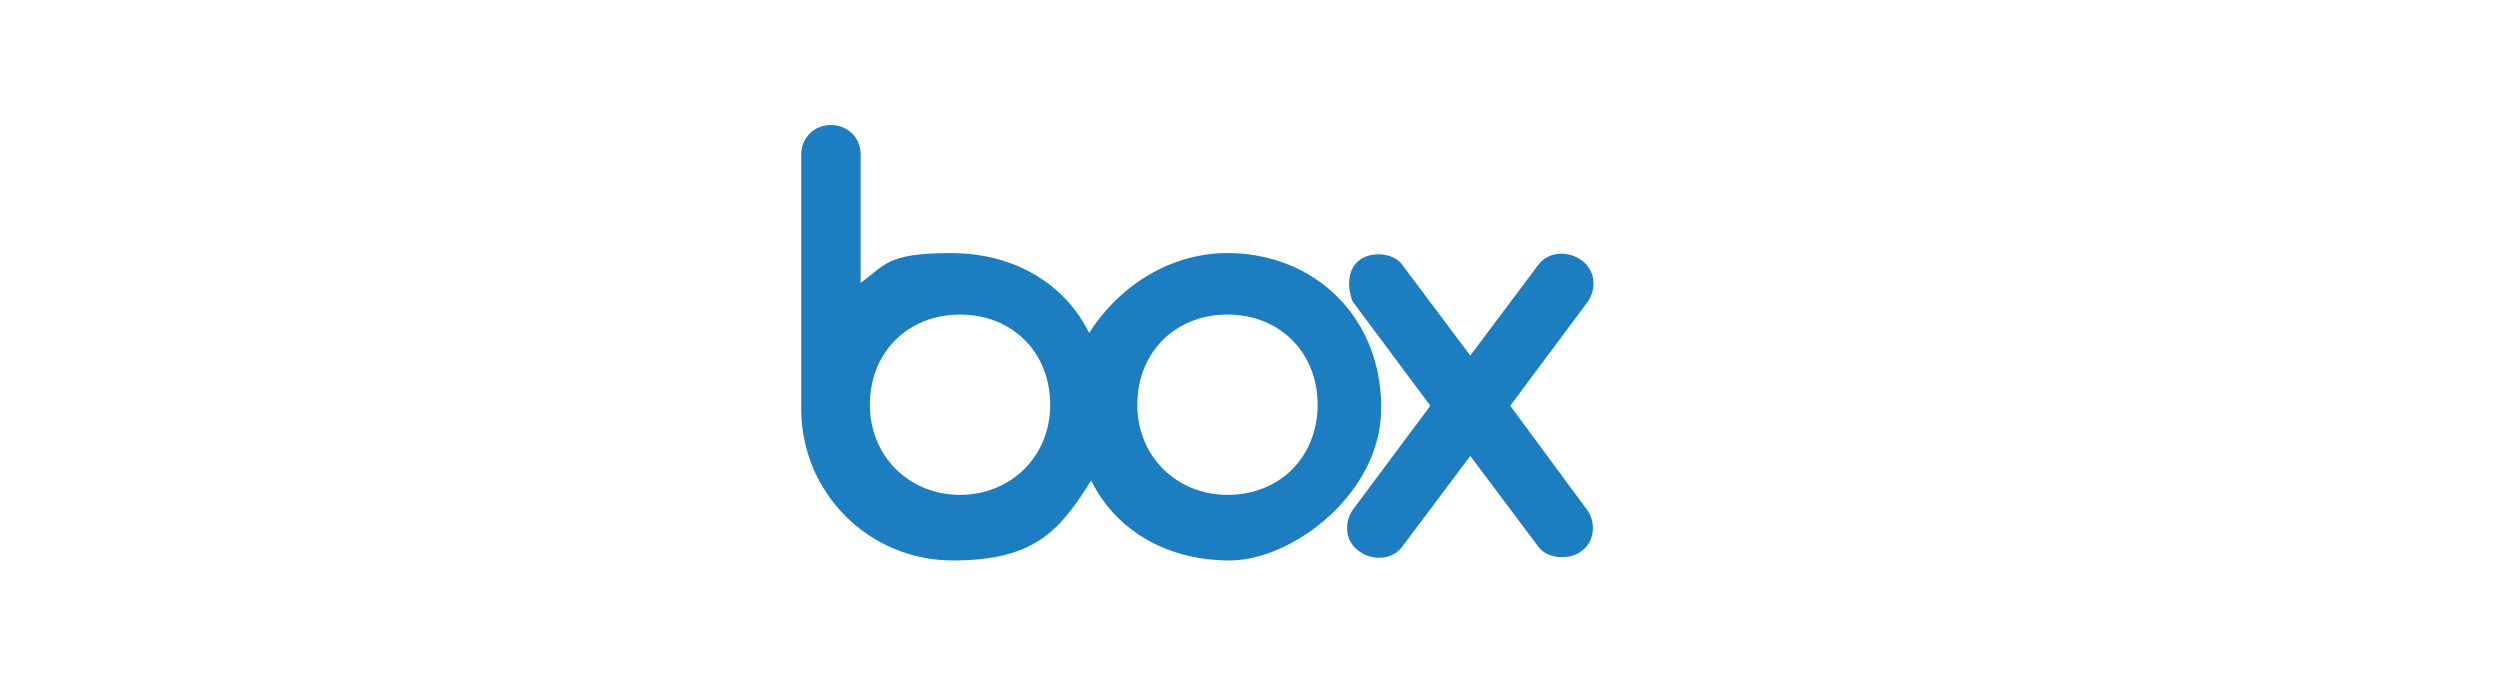 <?xml version="1.0" encoding="utf-8"?>
<!-- Generator: Adobe Illustrator 28.6.0, SVG Export Plug-In . SVG Version: 9.03 Build 54939)  -->
<svg version="1.0" id="Layer_1" xmlns="http://www.w3.org/2000/svg" xmlns:xlink="http://www.w3.org/1999/xlink" x="0px" y="0px"
	 viewBox="0 0 244 66" enable-background="new 0 0 244 66" xml:space="preserve">
<g>
	<path fill="#1C7DC1" d="M119.8,48.3c-4.9,0-8.8-3.7-8.8-8.8s3.7-8.8,8.8-8.8s8.8,3.7,8.8,8.8S124.9,48.3,119.8,48.3 M93.7,48.3
		c-4.9,0-8.8-3.7-8.8-8.8s3.7-8.8,8.8-8.8s8.8,3.7,8.8,8.8S98.6,48.3,93.7,48.3 M119.8,24.7c-5.5,0-10.5,3.1-13.5,7.8
		c-2.3-4.7-7.2-7.8-13.5-7.8s-6.4,1.2-8.8,2.9V15.1l0,0c0-1.8-1.4-2.9-2.9-2.9c-1.6,0-2.9,1.2-2.9,2.9l0,0v24.8l0,0
		c0,8.2,6.6,14.8,14.8,14.8s10.5-3.1,13.5-7.8c2.3,4.7,7.2,7.8,13.5,7.8c6.2,0,14.8-6.6,14.8-14.8C134.9,31.1,128.4,24.7,119.8,24.7
		"/>
	<path fill="#1C7DC1" d="M155,49.9l-7.6-10.3l7.6-10.2l0,0c0.8-1.2,0.8-3.1-0.8-4.1c-1.2-0.8-3.1-0.8-4.1,0.6l-6.6,8.8l-6.6-8.8l0,0
		c-0.8-1.2-2.9-1.4-4.1-0.6c-1.2,0.8-1.4,2.5-0.8,4.1l7.6,10.2l-7.6,10.2c-0.8,1.2-0.8,3.1,0.8,4.1c1.2,0.8,3.1,0.8,4.1-0.6l0,0
		l6.6-8.8l6.6,8.8c0.8,1.2,2.9,1.4,4.1,0.6C155.6,53,155.8,51.2,155,49.9C155,49.9,155,49.9,155,49.9z"/>
</g>
</svg>
